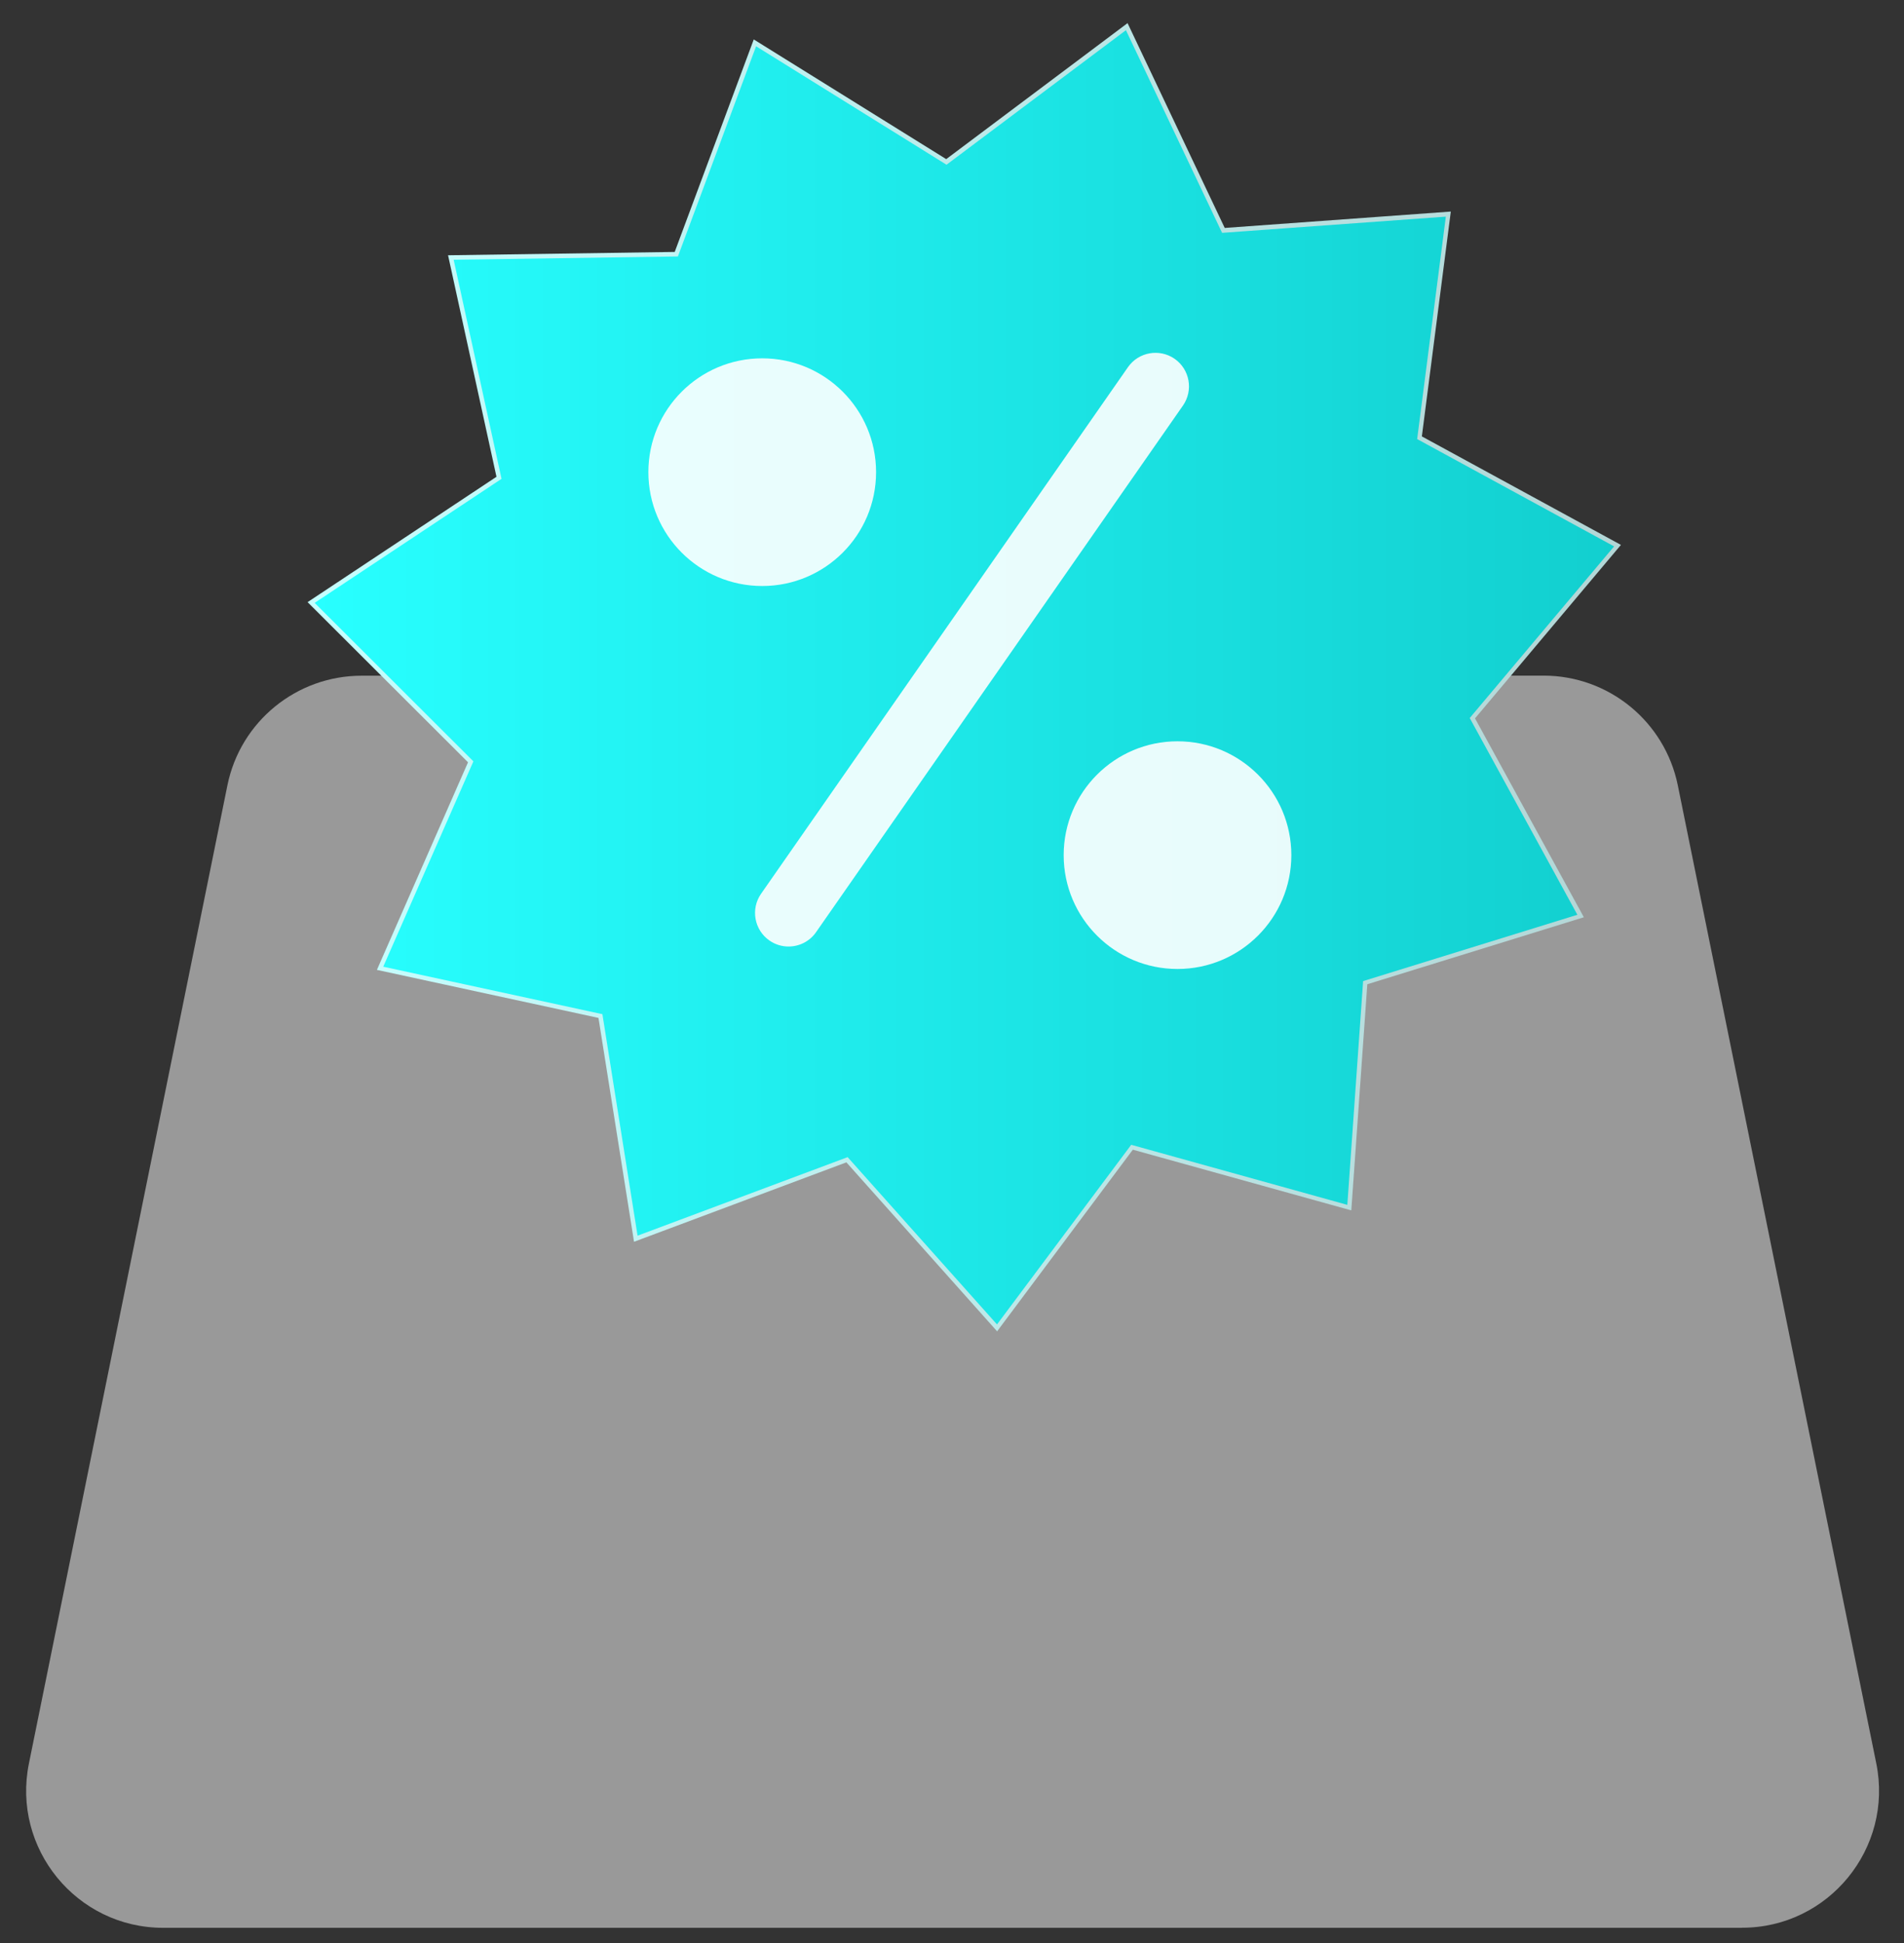 <svg width="49" height="50" viewBox="0 0 49 50" fill="none" xmlns="http://www.w3.org/2000/svg">
<rect x="0" y="0" width="49" height="50" fill="#333333" stroke="none"/>
<path opacity="0.5" d="M44.832 49.609H4.199C1.97 49.609 0.302 47.566 0.744 45.382L5.852 20.212C6.184 18.568 7.63 17.388 9.307 17.388H9.901L12.119 19.603L9.786 24.916L15.457 26.144L16.367 31.877L21.801 29.844L25.665 34.172L29.137 29.524L34.729 31.076L35.138 25.288L40.68 23.571L37.895 18.48L38.814 17.386H39.724C41.401 17.386 42.845 18.567 43.179 20.21L48.287 45.38C48.729 47.562 47.06 49.607 44.832 49.607V49.609Z" fill="white"/>
<path d="M34.729 31.078L29.138 29.524L25.664 34.174L21.802 29.844L16.366 31.877L15.456 26.146L9.785 24.916L12.119 19.603L8.011 15.505L12.847 12.296L11.607 6.627L17.41 6.542L19.434 1.103L24.36 4.169L29.002 0.687L31.491 5.929L37.277 5.512L36.535 11.265L41.632 14.043L37.896 18.483L40.681 23.573L35.139 25.29L34.729 31.078Z" fill="url(#paint0_linear_66_1394)"/>
<path d="M25.665 34.264L21.782 29.911L16.317 31.955L16.306 31.886L15.402 26.194L9.7 24.958L12.045 19.616L7.916 15.495L12.777 12.269L11.531 6.569L17.364 6.483L19.398 1.015L24.351 4.095L29.018 0.595L31.519 5.866L37.337 5.444L36.592 11.23L41.715 14.022L37.96 18.486L40.761 23.604L35.188 25.328L34.776 31.147L29.154 29.585L25.662 34.258L25.665 34.264ZM21.814 29.777L25.658 34.082L29.112 29.459L29.151 29.47L34.674 31.005L35.08 25.247L40.594 23.54L37.824 18.477L41.539 14.06L36.471 11.299L37.209 5.575L31.452 5.992L31.434 5.956L28.976 0.777L24.359 4.239L19.458 1.191L17.446 6.6L11.675 6.684L12.907 12.322L8.098 15.514L12.183 19.592L9.863 24.876L15.503 26.098L16.408 31.798L21.814 29.777Z" fill="url(#paint1_linear_66_1394)"/>
<path opacity="0.9" d="M19.616 15.08C21.234 15.08 22.546 13.768 22.546 12.15C22.546 10.533 21.234 9.221 19.616 9.221C17.998 9.221 16.686 10.533 16.686 12.15C16.686 13.768 17.998 15.08 19.616 15.08Z" fill="white"/>
<path opacity="0.9" d="M30.303 24.935C31.921 24.935 33.233 23.624 33.233 22.006C33.233 20.388 31.921 19.076 30.303 19.076C28.686 19.076 27.374 20.388 27.374 22.006C27.374 23.624 28.686 24.935 30.303 24.935Z" fill="white"/>
<g opacity="0.9">
<path d="M20.293 24.357C20.123 24.357 19.951 24.307 19.801 24.202C19.41 23.93 19.314 23.391 19.586 23L29.028 9.449C29.3 9.058 29.839 8.962 30.23 9.234C30.62 9.506 30.716 10.045 30.444 10.436L21.002 23.987C20.834 24.229 20.566 24.357 20.293 24.357Z" fill="white"/>
</g>
<defs>
<linearGradient id="paint0_linear_66_1394" x1="8.011" y1="17.431" x2="41.632" y2="17.431" gradientUnits="userSpaceOnUse">
<stop stop-color="#28FFFF"/>
<stop offset="1" stop-color="#12CFCF"/>
</linearGradient>
<linearGradient id="paint1_linear_66_1394" x1="7.918" y1="17.43" x2="41.717" y2="17.43" gradientUnits="userSpaceOnUse">
<stop stop-color="#C5FFFF"/>
<stop offset="1" stop-color="#B3D6D6"/>
</linearGradient>
</defs>
</svg>
